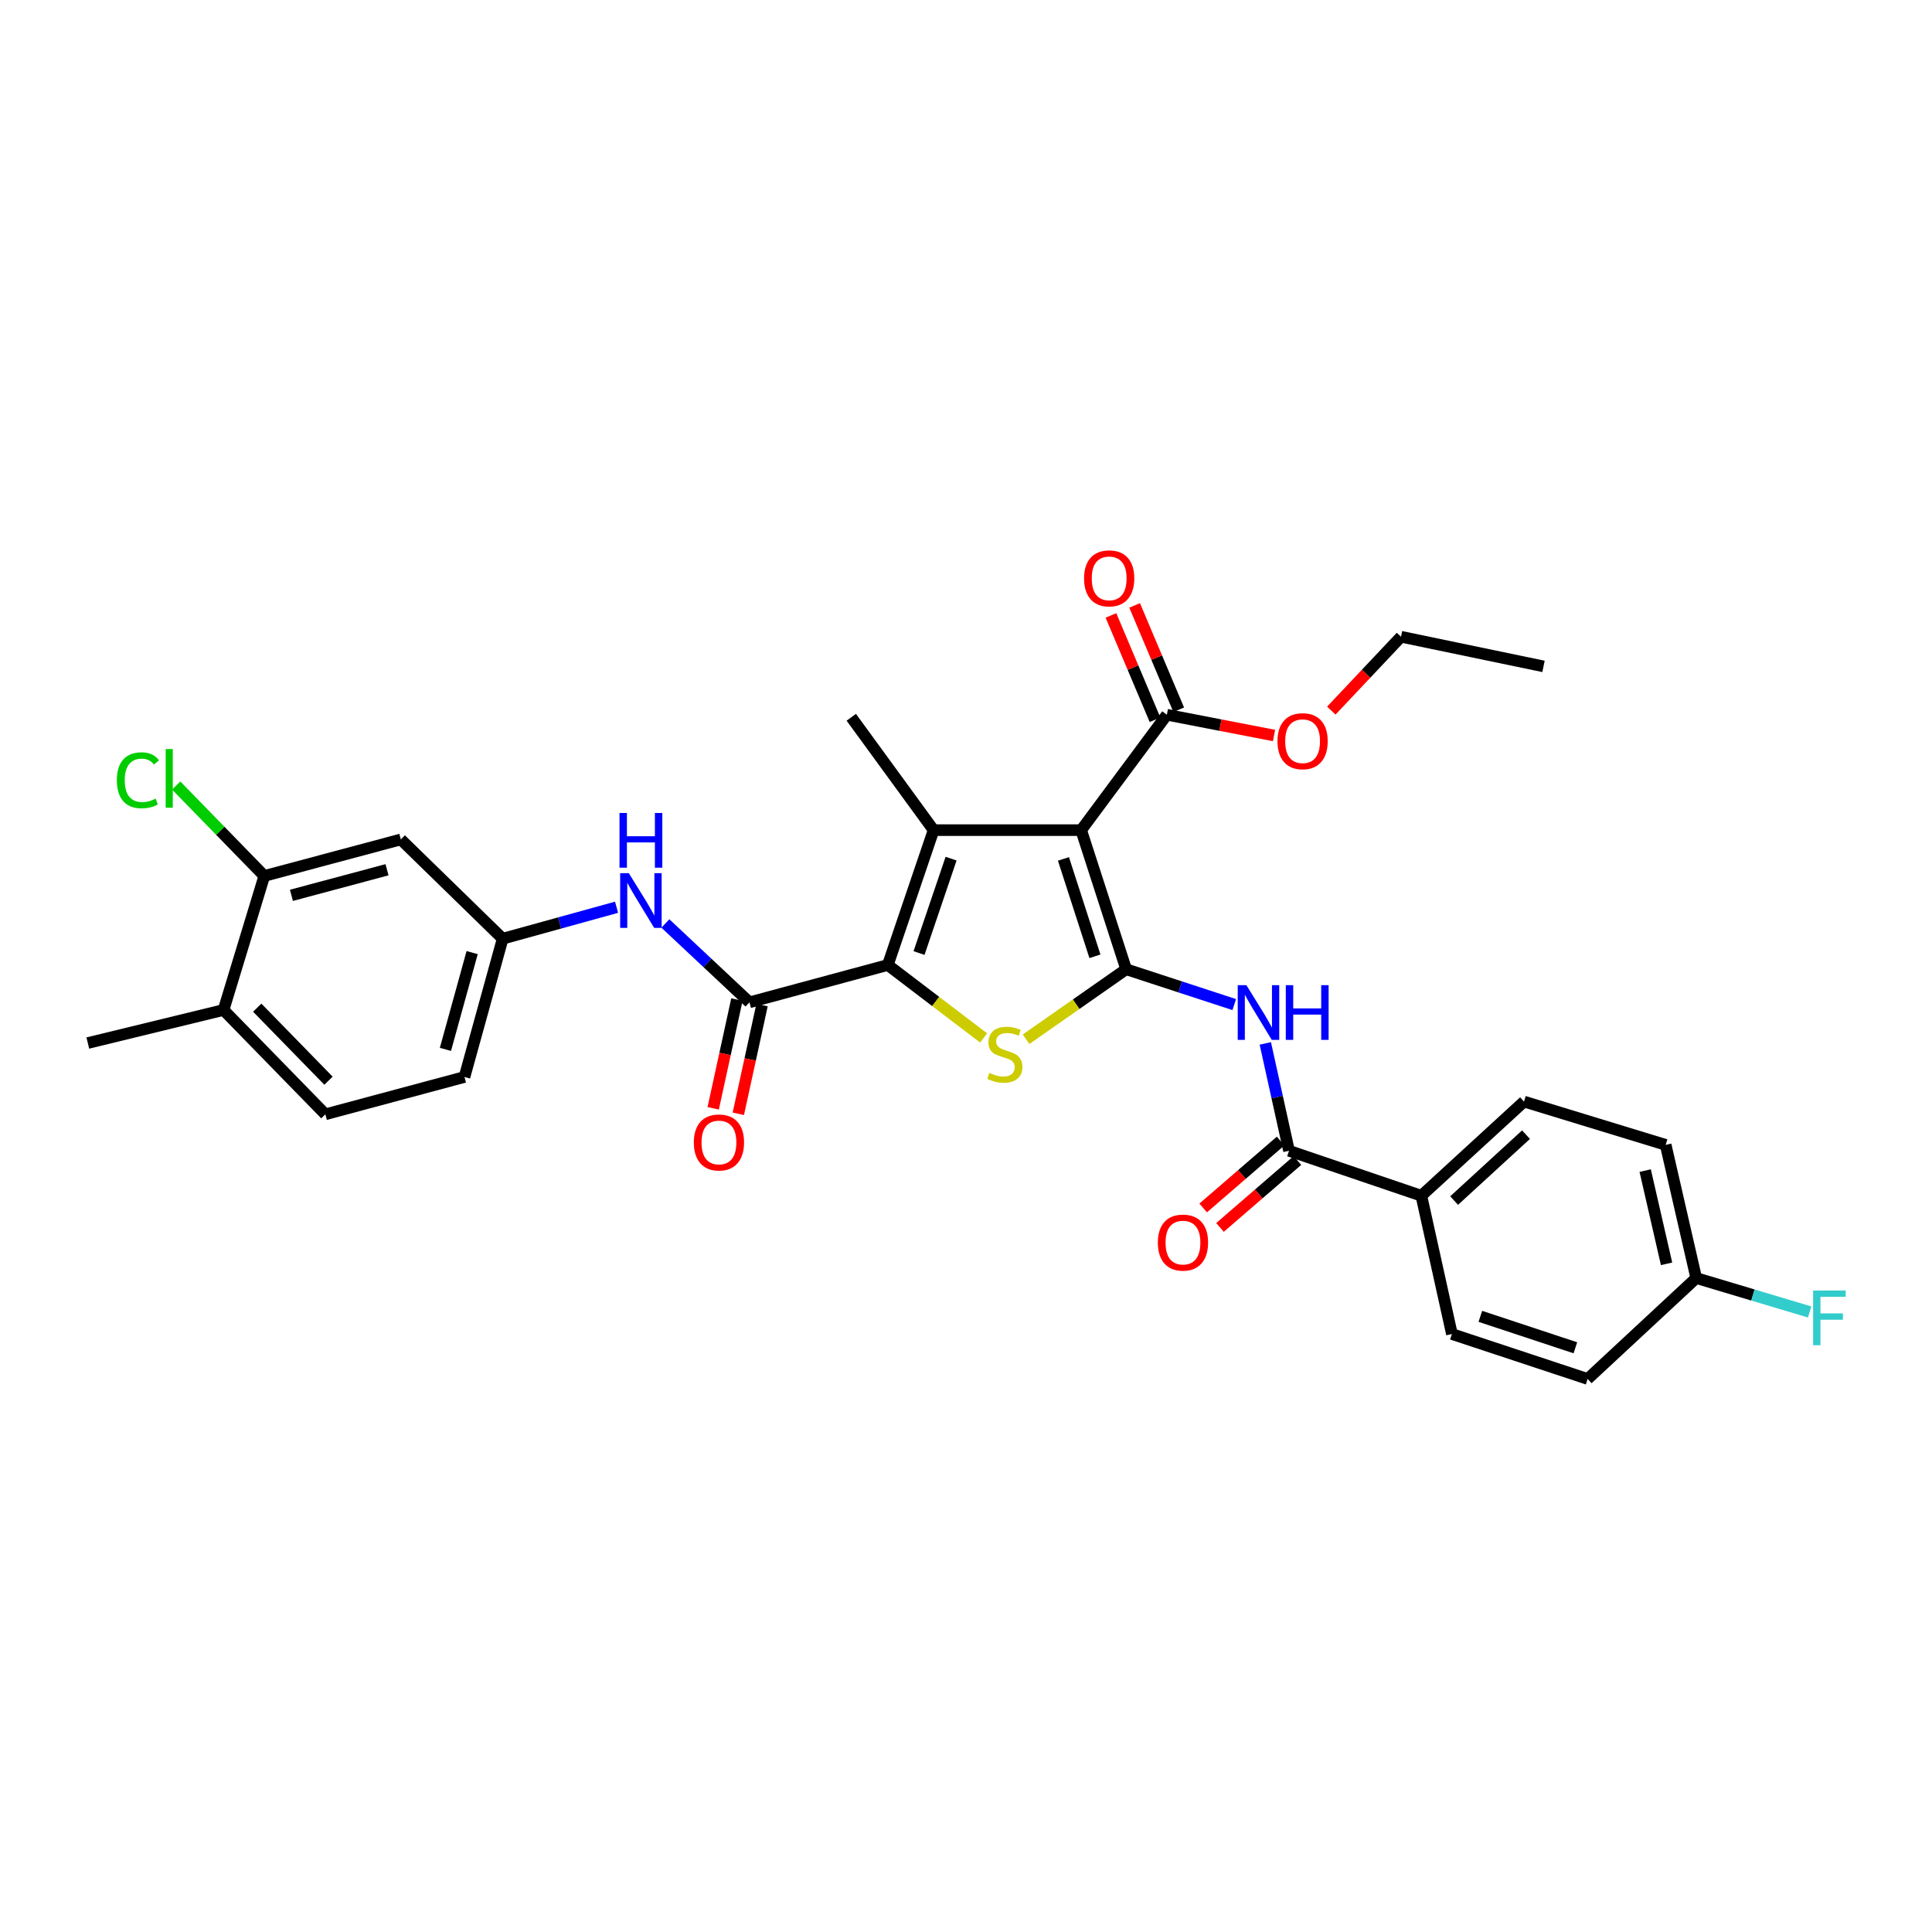 <?xml version='1.0' encoding='iso-8859-1'?>
<svg version='1.1' baseProfile='full'
              xmlns='http://www.w3.org/2000/svg'
                      xmlns:rdkit='http://www.rdkit.org/xml'
                      xmlns:xlink='http://www.w3.org/1999/xlink'
                  xml:space='preserve'
width='1000px' height='1000px' viewBox='0 0 1000 1000'>
<!-- END OF HEADER -->
<rect style='opacity:1.0;fill:#FFFFFF;stroke:none' width='1000' height='1000' x='0' y='0'> </rect>
<path class='bond-0' d='M 582.894,501.679 L 559.61,429.677' style='fill:none;fill-rule:evenodd;stroke:#000000;stroke-width:6px;stroke-linecap:butt;stroke-linejoin:miter;stroke-opacity:1' />
<path class='bond-0' d='M 566.734,494.975 L 550.436,444.573' style='fill:none;fill-rule:evenodd;stroke:#000000;stroke-width:6px;stroke-linecap:butt;stroke-linejoin:miter;stroke-opacity:1' />
<path class='bond-3' d='M 582.894,501.679 L 556.995,519.793' style='fill:none;fill-rule:evenodd;stroke:#000000;stroke-width:6px;stroke-linecap:butt;stroke-linejoin:miter;stroke-opacity:1' />
<path class='bond-3' d='M 556.995,519.793 L 531.095,537.907' style='fill:none;fill-rule:evenodd;stroke:#CCCC00;stroke-width:6px;stroke-linecap:butt;stroke-linejoin:miter;stroke-opacity:1' />
<path class='bond-4' d='M 582.894,501.679 L 610.871,510.826' style='fill:none;fill-rule:evenodd;stroke:#000000;stroke-width:6px;stroke-linecap:butt;stroke-linejoin:miter;stroke-opacity:1' />
<path class='bond-4' d='M 610.871,510.826 L 638.849,519.974' style='fill:none;fill-rule:evenodd;stroke:#0000FF;stroke-width:6px;stroke-linecap:butt;stroke-linejoin:miter;stroke-opacity:1' />
<path class='bond-2' d='M 559.61,429.677 L 483.23,429.677' style='fill:none;fill-rule:evenodd;stroke:#000000;stroke-width:6px;stroke-linecap:butt;stroke-linejoin:miter;stroke-opacity:1' />
<path class='bond-7' d='M 559.61,429.677 L 603.966,369.952' style='fill:none;fill-rule:evenodd;stroke:#000000;stroke-width:6px;stroke-linecap:butt;stroke-linejoin:miter;stroke-opacity:1' />
<path class='bond-1' d='M 459.525,499.482 L 484.321,518.359' style='fill:none;fill-rule:evenodd;stroke:#000000;stroke-width:6px;stroke-linecap:butt;stroke-linejoin:miter;stroke-opacity:1' />
<path class='bond-1' d='M 484.321,518.359 L 509.116,537.236' style='fill:none;fill-rule:evenodd;stroke:#CCCC00;stroke-width:6px;stroke-linecap:butt;stroke-linejoin:miter;stroke-opacity:1' />
<path class='bond-5' d='M 459.525,499.482 L 387.929,518.801' style='fill:none;fill-rule:evenodd;stroke:#000000;stroke-width:6px;stroke-linecap:butt;stroke-linejoin:miter;stroke-opacity:1' />
<path class='bond-31' d='M 459.525,499.482 L 483.23,429.677' style='fill:none;fill-rule:evenodd;stroke:#000000;stroke-width:6px;stroke-linecap:butt;stroke-linejoin:miter;stroke-opacity:1' />
<path class='bond-31' d='M 475.687,493.292 L 492.28,444.428' style='fill:none;fill-rule:evenodd;stroke:#000000;stroke-width:6px;stroke-linecap:butt;stroke-linejoin:miter;stroke-opacity:1' />
<path class='bond-20' d='M 483.23,429.677 L 440.62,371.261' style='fill:none;fill-rule:evenodd;stroke:#000000;stroke-width:6px;stroke-linecap:butt;stroke-linejoin:miter;stroke-opacity:1' />
<path class='bond-6' d='M 654.922,540.067 L 661.059,567.854' style='fill:none;fill-rule:evenodd;stroke:#0000FF;stroke-width:6px;stroke-linecap:butt;stroke-linejoin:miter;stroke-opacity:1' />
<path class='bond-6' d='M 661.059,567.854 L 667.196,595.641' style='fill:none;fill-rule:evenodd;stroke:#000000;stroke-width:6px;stroke-linecap:butt;stroke-linejoin:miter;stroke-opacity:1' />
<path class='bond-8' d='M 387.929,518.801 L 366.164,498.394' style='fill:none;fill-rule:evenodd;stroke:#000000;stroke-width:6px;stroke-linecap:butt;stroke-linejoin:miter;stroke-opacity:1' />
<path class='bond-8' d='M 366.164,498.394 L 344.399,477.986' style='fill:none;fill-rule:evenodd;stroke:#0000FF;stroke-width:6px;stroke-linecap:butt;stroke-linejoin:miter;stroke-opacity:1' />
<path class='bond-13' d='M 381.426,517.382 L 375.287,545.522' style='fill:none;fill-rule:evenodd;stroke:#000000;stroke-width:6px;stroke-linecap:butt;stroke-linejoin:miter;stroke-opacity:1' />
<path class='bond-13' d='M 375.287,545.522 L 369.148,573.662' style='fill:none;fill-rule:evenodd;stroke:#FF0000;stroke-width:6px;stroke-linecap:butt;stroke-linejoin:miter;stroke-opacity:1' />
<path class='bond-13' d='M 394.433,520.22 L 388.294,548.36' style='fill:none;fill-rule:evenodd;stroke:#000000;stroke-width:6px;stroke-linecap:butt;stroke-linejoin:miter;stroke-opacity:1' />
<path class='bond-13' d='M 388.294,548.36 L 382.156,576.499' style='fill:none;fill-rule:evenodd;stroke:#FF0000;stroke-width:6px;stroke-linecap:butt;stroke-linejoin:miter;stroke-opacity:1' />
<path class='bond-11' d='M 667.196,595.641 L 735.685,618.909' style='fill:none;fill-rule:evenodd;stroke:#000000;stroke-width:6px;stroke-linecap:butt;stroke-linejoin:miter;stroke-opacity:1' />
<path class='bond-14' d='M 662.843,590.604 L 642.803,607.923' style='fill:none;fill-rule:evenodd;stroke:#000000;stroke-width:6px;stroke-linecap:butt;stroke-linejoin:miter;stroke-opacity:1' />
<path class='bond-14' d='M 642.803,607.923 L 622.762,625.241' style='fill:none;fill-rule:evenodd;stroke:#FF0000;stroke-width:6px;stroke-linecap:butt;stroke-linejoin:miter;stroke-opacity:1' />
<path class='bond-14' d='M 671.548,600.677 L 651.508,617.996' style='fill:none;fill-rule:evenodd;stroke:#000000;stroke-width:6px;stroke-linecap:butt;stroke-linejoin:miter;stroke-opacity:1' />
<path class='bond-14' d='M 651.508,617.996 L 631.467,635.314' style='fill:none;fill-rule:evenodd;stroke:#FF0000;stroke-width:6px;stroke-linecap:butt;stroke-linejoin:miter;stroke-opacity:1' />
<path class='bond-16' d='M 610.097,367.362 L 598.691,340.362' style='fill:none;fill-rule:evenodd;stroke:#000000;stroke-width:6px;stroke-linecap:butt;stroke-linejoin:miter;stroke-opacity:1' />
<path class='bond-16' d='M 598.691,340.362 L 587.285,313.362' style='fill:none;fill-rule:evenodd;stroke:#FF0000;stroke-width:6px;stroke-linecap:butt;stroke-linejoin:miter;stroke-opacity:1' />
<path class='bond-16' d='M 597.834,372.543 L 586.427,345.543' style='fill:none;fill-rule:evenodd;stroke:#000000;stroke-width:6px;stroke-linecap:butt;stroke-linejoin:miter;stroke-opacity:1' />
<path class='bond-16' d='M 586.427,345.543 L 575.021,318.542' style='fill:none;fill-rule:evenodd;stroke:#FF0000;stroke-width:6px;stroke-linecap:butt;stroke-linejoin:miter;stroke-opacity:1' />
<path class='bond-22' d='M 603.966,369.952 L 631.699,375.324' style='fill:none;fill-rule:evenodd;stroke:#000000;stroke-width:6px;stroke-linecap:butt;stroke-linejoin:miter;stroke-opacity:1' />
<path class='bond-22' d='M 631.699,375.324 L 659.433,380.697' style='fill:none;fill-rule:evenodd;stroke:#FF0000;stroke-width:6px;stroke-linecap:butt;stroke-linejoin:miter;stroke-opacity:1' />
<path class='bond-12' d='M 319.137,469.589 L 289.659,477.731' style='fill:none;fill-rule:evenodd;stroke:#0000FF;stroke-width:6px;stroke-linecap:butt;stroke-linejoin:miter;stroke-opacity:1' />
<path class='bond-12' d='M 289.659,477.731 L 260.182,485.873' style='fill:none;fill-rule:evenodd;stroke:#000000;stroke-width:6px;stroke-linecap:butt;stroke-linejoin:miter;stroke-opacity:1' />
<path class='bond-9' d='M 136.798,453.396 L 207.476,434.492' style='fill:none;fill-rule:evenodd;stroke:#000000;stroke-width:6px;stroke-linecap:butt;stroke-linejoin:miter;stroke-opacity:1' />
<path class='bond-9' d='M 150.84,463.422 L 200.314,450.188' style='fill:none;fill-rule:evenodd;stroke:#000000;stroke-width:6px;stroke-linecap:butt;stroke-linejoin:miter;stroke-opacity:1' />
<path class='bond-21' d='M 136.798,453.396 L 113.999,429.991' style='fill:none;fill-rule:evenodd;stroke:#000000;stroke-width:6px;stroke-linecap:butt;stroke-linejoin:miter;stroke-opacity:1' />
<path class='bond-21' d='M 113.999,429.991 L 91.201,406.586' style='fill:none;fill-rule:evenodd;stroke:#00CC00;stroke-width:6px;stroke-linecap:butt;stroke-linejoin:miter;stroke-opacity:1' />
<path class='bond-33' d='M 136.798,453.396 L 115.711,522.766' style='fill:none;fill-rule:evenodd;stroke:#000000;stroke-width:6px;stroke-linecap:butt;stroke-linejoin:miter;stroke-opacity:1' />
<path class='bond-10' d='M 207.476,434.492 L 260.182,485.873' style='fill:none;fill-rule:evenodd;stroke:#000000;stroke-width:6px;stroke-linecap:butt;stroke-linejoin:miter;stroke-opacity:1' />
<path class='bond-17' d='M 735.685,618.909 L 788.827,570.175' style='fill:none;fill-rule:evenodd;stroke:#000000;stroke-width:6px;stroke-linecap:butt;stroke-linejoin:miter;stroke-opacity:1' />
<path class='bond-17' d='M 752.654,621.411 L 789.854,587.297' style='fill:none;fill-rule:evenodd;stroke:#000000;stroke-width:6px;stroke-linecap:butt;stroke-linejoin:miter;stroke-opacity:1' />
<path class='bond-18' d='M 735.685,618.909 L 751.505,690.49' style='fill:none;fill-rule:evenodd;stroke:#000000;stroke-width:6px;stroke-linecap:butt;stroke-linejoin:miter;stroke-opacity:1' />
<path class='bond-23' d='M 260.182,485.873 L 240.419,557.439' style='fill:none;fill-rule:evenodd;stroke:#000000;stroke-width:6px;stroke-linecap:butt;stroke-linejoin:miter;stroke-opacity:1' />
<path class='bond-23' d='M 244.384,493.064 L 230.551,543.16' style='fill:none;fill-rule:evenodd;stroke:#000000;stroke-width:6px;stroke-linecap:butt;stroke-linejoin:miter;stroke-opacity:1' />
<path class='bond-15' d='M 115.711,522.766 L 168.402,576.765' style='fill:none;fill-rule:evenodd;stroke:#000000;stroke-width:6px;stroke-linecap:butt;stroke-linejoin:miter;stroke-opacity:1' />
<path class='bond-15' d='M 133.144,521.568 L 170.027,559.368' style='fill:none;fill-rule:evenodd;stroke:#000000;stroke-width:6px;stroke-linecap:butt;stroke-linejoin:miter;stroke-opacity:1' />
<path class='bond-28' d='M 115.711,522.766 L 45.455,539.873' style='fill:none;fill-rule:evenodd;stroke:#000000;stroke-width:6px;stroke-linecap:butt;stroke-linejoin:miter;stroke-opacity:1' />
<path class='bond-25' d='M 788.827,570.175 L 862.146,592.578' style='fill:none;fill-rule:evenodd;stroke:#000000;stroke-width:6px;stroke-linecap:butt;stroke-linejoin:miter;stroke-opacity:1' />
<path class='bond-26' d='M 751.505,690.49 L 821.762,713.743' style='fill:none;fill-rule:evenodd;stroke:#000000;stroke-width:6px;stroke-linecap:butt;stroke-linejoin:miter;stroke-opacity:1' />
<path class='bond-26' d='M 766.227,681.339 L 815.407,697.616' style='fill:none;fill-rule:evenodd;stroke:#000000;stroke-width:6px;stroke-linecap:butt;stroke-linejoin:miter;stroke-opacity:1' />
<path class='bond-19' d='M 168.402,576.765 L 240.419,557.439' style='fill:none;fill-rule:evenodd;stroke:#000000;stroke-width:6px;stroke-linecap:butt;stroke-linejoin:miter;stroke-opacity:1' />
<path class='bond-29' d='M 689.078,367.815 L 707.115,348.695' style='fill:none;fill-rule:evenodd;stroke:#FF0000;stroke-width:6px;stroke-linecap:butt;stroke-linejoin:miter;stroke-opacity:1' />
<path class='bond-29' d='M 707.115,348.695 L 725.153,329.576' style='fill:none;fill-rule:evenodd;stroke:#000000;stroke-width:6px;stroke-linecap:butt;stroke-linejoin:miter;stroke-opacity:1' />
<path class='bond-24' d='M 877.959,661.511 L 821.762,713.743' style='fill:none;fill-rule:evenodd;stroke:#000000;stroke-width:6px;stroke-linecap:butt;stroke-linejoin:miter;stroke-opacity:1' />
<path class='bond-27' d='M 877.959,661.511 L 907.316,670.293' style='fill:none;fill-rule:evenodd;stroke:#000000;stroke-width:6px;stroke-linecap:butt;stroke-linejoin:miter;stroke-opacity:1' />
<path class='bond-27' d='M 907.316,670.293 L 936.673,679.075' style='fill:none;fill-rule:evenodd;stroke:#33CCCC;stroke-width:6px;stroke-linecap:butt;stroke-linejoin:miter;stroke-opacity:1' />
<path class='bond-32' d='M 877.959,661.511 L 862.146,592.578' style='fill:none;fill-rule:evenodd;stroke:#000000;stroke-width:6px;stroke-linecap:butt;stroke-linejoin:miter;stroke-opacity:1' />
<path class='bond-32' d='M 862.611,654.148 L 851.541,605.895' style='fill:none;fill-rule:evenodd;stroke:#000000;stroke-width:6px;stroke-linecap:butt;stroke-linejoin:miter;stroke-opacity:1' />
<path class='bond-30' d='M 725.153,329.576 L 798.915,344.923' style='fill:none;fill-rule:evenodd;stroke:#000000;stroke-width:6px;stroke-linecap:butt;stroke-linejoin:miter;stroke-opacity:1' />
<path  class='atom-4' d='M 512.1 555.318
Q 512.42 555.438, 513.74 555.998
Q 515.06 556.558, 516.5 556.918
Q 517.98 557.238, 519.42 557.238
Q 522.1 557.238, 523.66 555.958
Q 525.22 554.638, 525.22 552.358
Q 525.22 550.798, 524.42 549.838
Q 523.66 548.878, 522.46 548.358
Q 521.26 547.838, 519.26 547.238
Q 516.74 546.478, 515.22 545.758
Q 513.74 545.038, 512.66 543.518
Q 511.62 541.998, 511.62 539.438
Q 511.62 535.878, 514.02 533.678
Q 516.46 531.478, 521.26 531.478
Q 524.54 531.478, 528.26 533.038
L 527.34 536.118
Q 523.94 534.718, 521.38 534.718
Q 518.62 534.718, 517.1 535.878
Q 515.58 536.998, 515.62 538.958
Q 515.62 540.478, 516.38 541.398
Q 517.18 542.318, 518.3 542.838
Q 519.46 543.358, 521.38 543.958
Q 523.94 544.758, 525.46 545.558
Q 526.98 546.358, 528.06 547.998
Q 529.18 549.598, 529.18 552.358
Q 529.18 556.278, 526.54 558.398
Q 523.94 560.478, 519.58 560.478
Q 517.06 560.478, 515.14 559.918
Q 513.26 559.398, 511.02 558.478
L 512.1 555.318
' fill='#CCCC00'/>
<path  class='atom-5' d='M 645.13 509.915
L 654.41 524.915
Q 655.33 526.395, 656.81 529.075
Q 658.29 531.755, 658.37 531.915
L 658.37 509.915
L 662.13 509.915
L 662.13 538.235
L 658.25 538.235
L 648.29 521.835
Q 647.13 519.915, 645.89 517.715
Q 644.69 515.515, 644.33 514.835
L 644.33 538.235
L 640.65 538.235
L 640.65 509.915
L 645.13 509.915
' fill='#0000FF'/>
<path  class='atom-5' d='M 665.53 509.915
L 669.37 509.915
L 669.37 521.955
L 683.85 521.955
L 683.85 509.915
L 687.69 509.915
L 687.69 538.235
L 683.85 538.235
L 683.85 525.155
L 669.37 525.155
L 669.37 538.235
L 665.53 538.235
L 665.53 509.915
' fill='#0000FF'/>
<path  class='atom-9' d='M 325.473 451.95
L 334.753 466.95
Q 335.673 468.43, 337.153 471.11
Q 338.633 473.79, 338.713 473.95
L 338.713 451.95
L 342.473 451.95
L 342.473 480.27
L 338.593 480.27
L 328.633 463.87
Q 327.473 461.95, 326.233 459.75
Q 325.033 457.55, 324.673 456.87
L 324.673 480.27
L 320.993 480.27
L 320.993 451.95
L 325.473 451.95
' fill='#0000FF'/>
<path  class='atom-9' d='M 320.653 420.798
L 324.493 420.798
L 324.493 432.838
L 338.973 432.838
L 338.973 420.798
L 342.813 420.798
L 342.813 449.118
L 338.973 449.118
L 338.973 436.038
L 324.493 436.038
L 324.493 449.118
L 320.653 449.118
L 320.653 420.798
' fill='#0000FF'/>
<path  class='atom-14' d='M 359.124 591.335
Q 359.124 584.535, 362.484 580.735
Q 365.844 576.935, 372.124 576.935
Q 378.404 576.935, 381.764 580.735
Q 385.124 584.535, 385.124 591.335
Q 385.124 598.215, 381.724 602.135
Q 378.324 606.015, 372.124 606.015
Q 365.884 606.015, 362.484 602.135
Q 359.124 598.255, 359.124 591.335
M 372.124 602.815
Q 376.444 602.815, 378.764 599.935
Q 381.124 597.015, 381.124 591.335
Q 381.124 585.775, 378.764 582.975
Q 376.444 580.135, 372.124 580.135
Q 367.804 580.135, 365.444 582.935
Q 363.124 585.735, 363.124 591.335
Q 363.124 597.055, 365.444 599.935
Q 367.804 602.815, 372.124 602.815
' fill='#FF0000'/>
<path  class='atom-15' d='M 599.301 643.16
Q 599.301 636.36, 602.661 632.56
Q 606.021 628.76, 612.301 628.76
Q 618.581 628.76, 621.941 632.56
Q 625.301 636.36, 625.301 643.16
Q 625.301 650.04, 621.901 653.96
Q 618.501 657.84, 612.301 657.84
Q 606.061 657.84, 602.661 653.96
Q 599.301 650.08, 599.301 643.16
M 612.301 654.64
Q 616.621 654.64, 618.941 651.76
Q 621.301 648.84, 621.301 643.16
Q 621.301 637.6, 618.941 634.8
Q 616.621 631.96, 612.301 631.96
Q 607.981 631.96, 605.621 634.76
Q 603.301 637.56, 603.301 643.16
Q 603.301 648.88, 605.621 651.76
Q 607.981 654.64, 612.301 654.64
' fill='#FF0000'/>
<path  class='atom-17' d='M 561.107 299.354
Q 561.107 292.554, 564.467 288.754
Q 567.827 284.954, 574.107 284.954
Q 580.387 284.954, 583.747 288.754
Q 587.107 292.554, 587.107 299.354
Q 587.107 306.234, 583.707 310.154
Q 580.307 314.034, 574.107 314.034
Q 567.867 314.034, 564.467 310.154
Q 561.107 306.274, 561.107 299.354
M 574.107 310.834
Q 578.427 310.834, 580.747 307.954
Q 583.107 305.034, 583.107 299.354
Q 583.107 293.794, 580.747 290.994
Q 578.427 288.154, 574.107 288.154
Q 569.787 288.154, 567.427 290.954
Q 565.107 293.754, 565.107 299.354
Q 565.107 305.074, 567.427 307.954
Q 569.787 310.834, 574.107 310.834
' fill='#FF0000'/>
<path  class='atom-22' d='M 60.478 403.868
Q 60.478 396.828, 63.758 393.148
Q 67.078 389.428, 73.358 389.428
Q 79.198 389.428, 82.318 393.548
L 79.678 395.708
Q 77.398 392.708, 73.358 392.708
Q 69.078 392.708, 66.798 395.588
Q 64.558 398.428, 64.558 403.868
Q 64.558 409.468, 66.878 412.348
Q 69.238 415.228, 73.798 415.228
Q 76.918 415.228, 80.558 413.348
L 81.678 416.348
Q 80.198 417.308, 77.958 417.868
Q 75.718 418.428, 73.238 418.428
Q 67.078 418.428, 63.758 414.668
Q 60.478 410.908, 60.478 403.868
' fill='#00CC00'/>
<path  class='atom-22' d='M 85.758 387.708
L 89.438 387.708
L 89.438 418.068
L 85.758 418.068
L 85.758 387.708
' fill='#00CC00'/>
<path  class='atom-23' d='M 661.222 383.641
Q 661.222 376.841, 664.582 373.041
Q 667.942 369.241, 674.222 369.241
Q 680.502 369.241, 683.862 373.041
Q 687.222 376.841, 687.222 383.641
Q 687.222 390.521, 683.822 394.441
Q 680.422 398.321, 674.222 398.321
Q 667.982 398.321, 664.582 394.441
Q 661.222 390.561, 661.222 383.641
M 674.222 395.121
Q 678.542 395.121, 680.862 392.241
Q 683.222 389.321, 683.222 383.641
Q 683.222 378.081, 680.862 375.281
Q 678.542 372.441, 674.222 372.441
Q 669.902 372.441, 667.542 375.241
Q 665.222 378.041, 665.222 383.641
Q 665.222 389.361, 667.542 392.241
Q 669.902 395.121, 674.222 395.121
' fill='#FF0000'/>
<path  class='atom-28' d='M 938.471 667.972
L 955.311 667.972
L 955.311 671.212
L 942.271 671.212
L 942.271 679.812
L 953.871 679.812
L 953.871 683.092
L 942.271 683.092
L 942.271 696.292
L 938.471 696.292
L 938.471 667.972
' fill='#33CCCC'/>
</svg>
